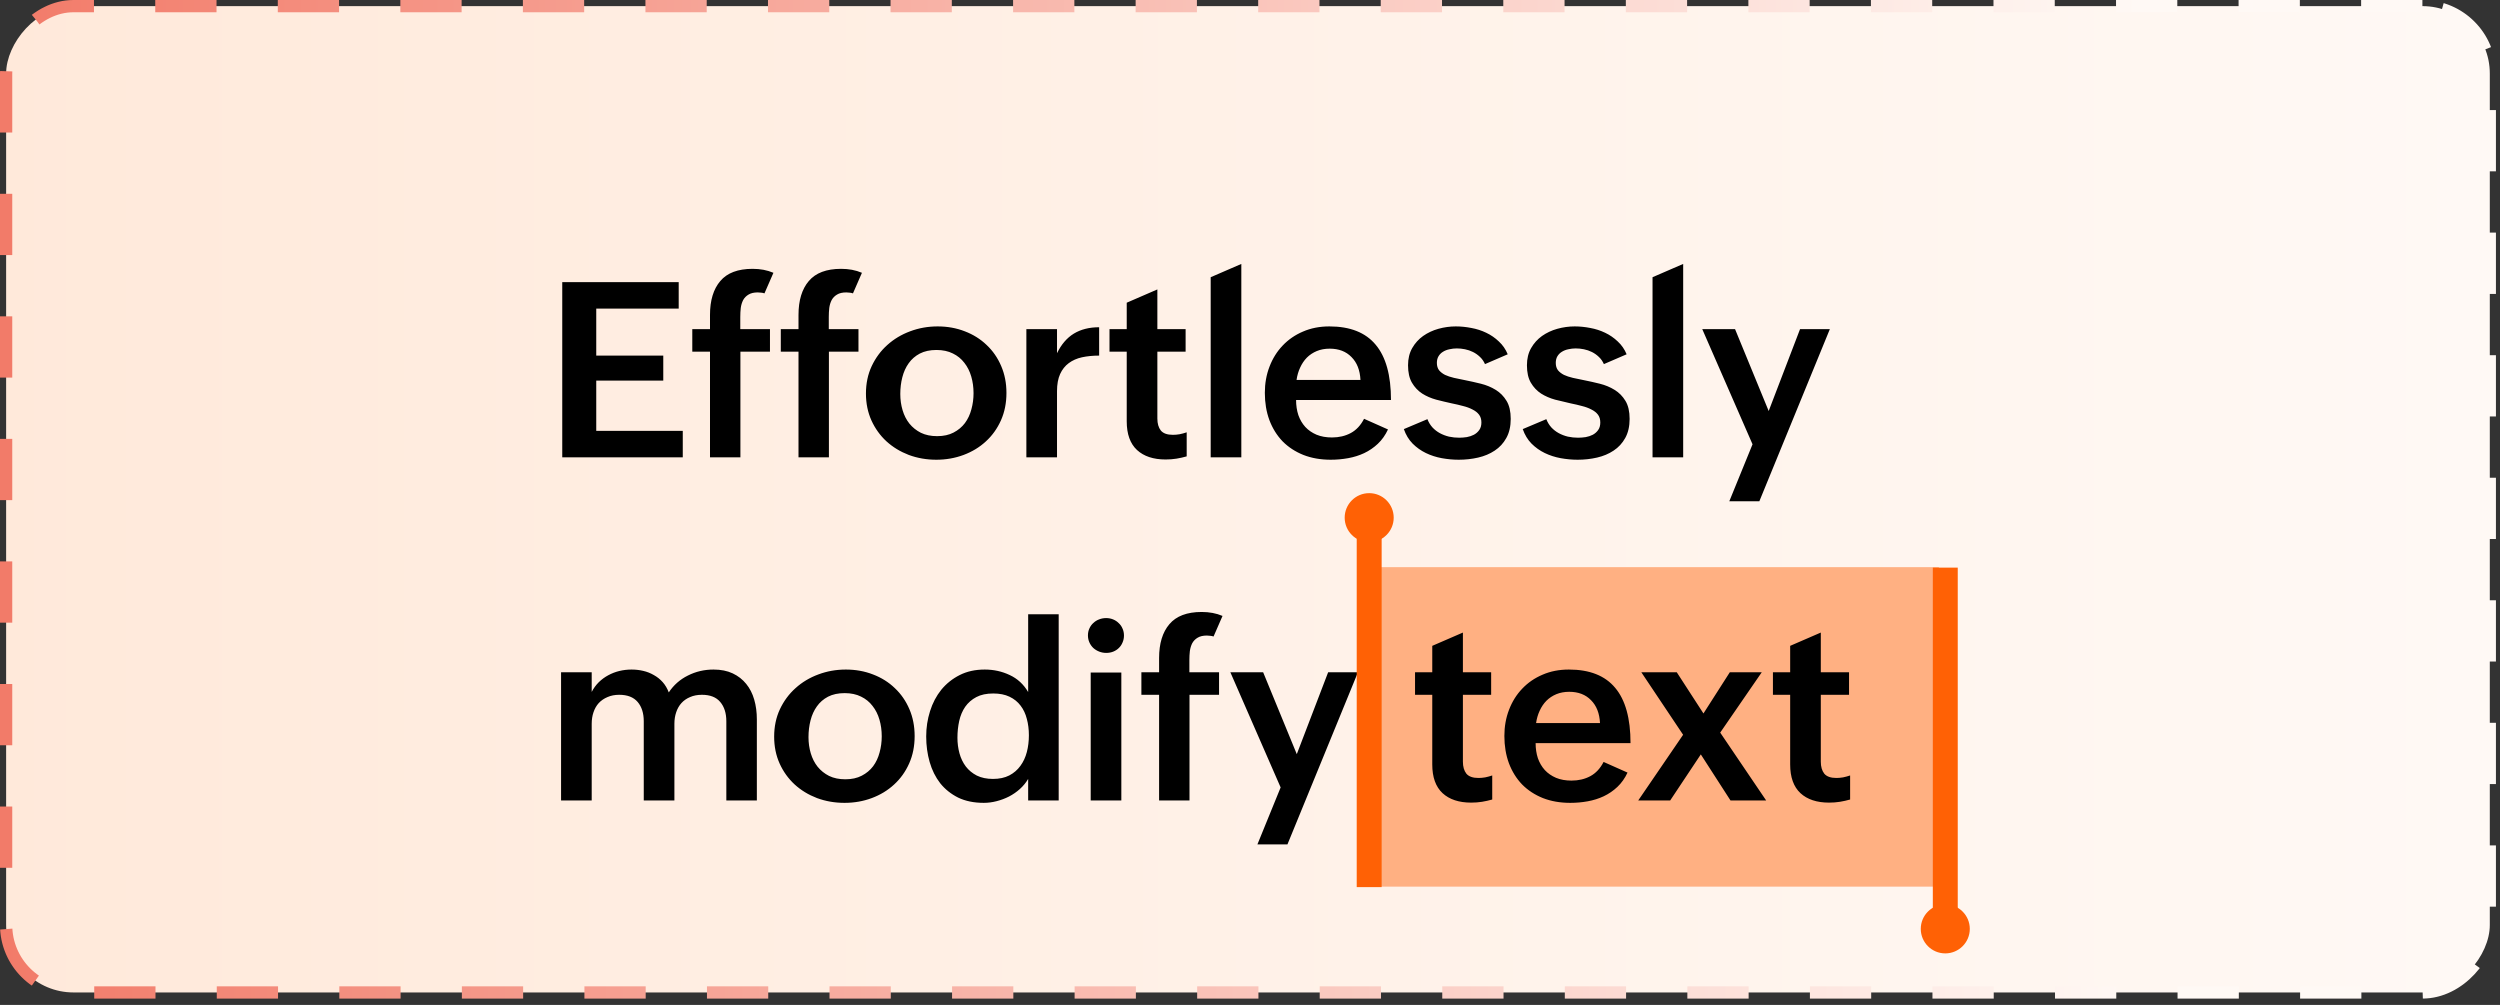 <svg width="204" height="82" viewBox="0 0 204 82" fill="none" xmlns="http://www.w3.org/2000/svg">
<rect x="0" y="0" width="204" height="82" fill="#333333" stroke="none"/>
<rect x="-0.5" y="0.5" width="202.668" height="80.484" rx="5.5" transform="matrix(-1 0 0 1 202.668 0)" fill="url(#paint0_linear_471_1000)" stroke="url(#paint1_linear_471_1000)" stroke-dasharray="5 5"/>
<rect x="111.949" y="46.28" width="46.263" height="26.07" fill="#FFB082"/>
<path d="M45.88 23.021H55.382V25.18H48.654V29.017H54.123V31.058H48.654V35.16H55.714V37.318H45.88V23.021ZM57.936 28.695H56.491V26.859H57.936V25.697C57.936 24.512 58.216 23.591 58.776 22.933C59.336 22.269 60.215 21.937 61.413 21.937C61.725 21.937 62.022 21.963 62.301 22.015C62.581 22.068 62.852 22.149 63.112 22.26L62.38 23.939C62.288 23.907 62.197 23.887 62.106 23.881C62.015 23.868 61.924 23.861 61.833 23.861C61.52 23.861 61.27 23.92 61.081 24.037C60.892 24.148 60.745 24.297 60.641 24.486C60.544 24.675 60.478 24.89 60.446 25.131C60.42 25.365 60.407 25.609 60.407 25.863V26.859H62.829V28.695H60.417V37.318H57.936V28.695ZM65.158 28.695H63.713V26.859H65.158V25.697C65.158 24.512 65.438 23.591 65.998 22.933C66.558 22.269 67.437 21.937 68.635 21.937C68.947 21.937 69.243 21.963 69.523 22.015C69.803 22.068 70.073 22.149 70.334 22.26L69.602 23.939C69.51 23.907 69.419 23.887 69.328 23.881C69.237 23.868 69.146 23.861 69.055 23.861C68.742 23.861 68.491 23.92 68.303 24.037C68.114 24.148 67.967 24.297 67.863 24.486C67.766 24.675 67.7 24.89 67.668 25.131C67.642 25.365 67.629 25.609 67.629 25.863V26.859H70.051V28.695H67.639V37.318H65.158V28.695ZM70.661 32.113C70.661 31.293 70.817 30.547 71.13 29.877C71.449 29.2 71.875 28.624 72.409 28.148C72.943 27.666 73.562 27.296 74.265 27.035C74.974 26.768 75.723 26.635 76.511 26.635C77.305 26.635 78.044 26.768 78.728 27.035C79.411 27.296 80.004 27.666 80.505 28.148C81.013 28.624 81.41 29.197 81.696 29.867C81.983 30.531 82.126 31.264 82.126 32.064C82.126 32.885 81.976 33.63 81.677 34.301C81.377 34.971 80.967 35.544 80.446 36.019C79.932 36.495 79.327 36.862 78.63 37.123C77.933 37.383 77.191 37.514 76.403 37.514C75.609 37.514 74.86 37.383 74.157 37.123C73.461 36.856 72.852 36.485 72.331 36.01C71.817 35.534 71.41 34.968 71.11 34.31C70.811 33.646 70.661 32.914 70.661 32.113ZM76.472 35.59C76.993 35.59 77.439 35.492 77.81 35.297C78.187 35.101 78.496 34.844 78.737 34.525C78.978 34.2 79.154 33.825 79.265 33.402C79.382 32.979 79.441 32.54 79.441 32.084C79.441 31.602 79.379 31.15 79.255 30.726C79.131 30.297 78.942 29.922 78.689 29.603C78.441 29.278 78.129 29.024 77.751 28.842C77.374 28.653 76.927 28.558 76.413 28.558C75.886 28.558 75.433 28.656 75.056 28.851C74.685 29.047 74.382 29.31 74.148 29.642C73.913 29.968 73.741 30.349 73.63 30.785C73.519 31.215 73.464 31.671 73.464 32.152C73.464 32.614 73.526 33.054 73.65 33.471C73.773 33.887 73.959 34.252 74.206 34.564C74.46 34.877 74.773 35.127 75.144 35.316C75.521 35.499 75.964 35.59 76.472 35.59ZM83.752 26.859H86.252V28.822C86.604 28.099 87.063 27.566 87.629 27.221C88.202 26.875 88.889 26.703 89.69 26.703V29.017C89.182 29.017 88.716 29.063 88.293 29.154C87.877 29.245 87.515 29.405 87.209 29.633C86.91 29.854 86.675 30.15 86.506 30.521C86.337 30.892 86.252 31.358 86.252 31.918V37.318H83.752V26.859ZM96.834 37.24C96.56 37.318 96.283 37.38 96.003 37.426C95.724 37.471 95.427 37.494 95.115 37.494C94.119 37.494 93.341 37.237 92.781 36.722C92.221 36.202 91.941 35.42 91.941 34.379V28.695H90.535V26.859H91.941V24.701L94.441 23.617V26.859H96.746V28.695H94.441V34.154C94.441 34.564 94.535 34.89 94.724 35.131C94.919 35.365 95.248 35.482 95.71 35.482C95.886 35.482 96.069 35.466 96.257 35.434C96.453 35.394 96.645 35.342 96.834 35.277V37.24ZM98.792 22.621L101.292 21.537V37.318H98.792V22.621ZM113.26 35.043C113.045 35.505 112.768 35.896 112.43 36.215C112.098 36.527 111.726 36.781 111.316 36.976C110.913 37.165 110.476 37.302 110.008 37.387C109.545 37.471 109.073 37.514 108.592 37.514C107.765 37.514 107.019 37.383 106.355 37.123C105.691 36.856 105.125 36.485 104.656 36.01C104.194 35.528 103.836 34.952 103.582 34.281C103.335 33.611 103.211 32.868 103.211 32.055C103.211 31.286 103.338 30.573 103.592 29.916C103.846 29.252 104.204 28.679 104.666 28.197C105.128 27.709 105.682 27.328 106.326 27.055C106.971 26.775 107.687 26.635 108.475 26.635C110.167 26.635 111.427 27.133 112.254 28.129C113.087 29.118 113.504 30.622 113.504 32.641H105.76C105.76 33.083 105.822 33.493 105.945 33.871C106.075 34.242 106.264 34.564 106.512 34.838C106.759 35.105 107.065 35.316 107.43 35.472C107.794 35.622 108.214 35.697 108.689 35.697C109.262 35.697 109.773 35.577 110.223 35.336C110.672 35.095 111.033 34.708 111.307 34.174L113.26 35.043ZM111.014 31C110.975 30.206 110.73 29.584 110.281 29.135C109.838 28.679 109.246 28.451 108.504 28.451C108.113 28.451 107.762 28.516 107.449 28.646C107.137 28.777 106.866 28.956 106.639 29.183C106.417 29.411 106.235 29.681 106.092 29.994C105.948 30.3 105.851 30.635 105.799 31H111.014ZM116.478 34.203C116.575 34.457 116.712 34.681 116.888 34.877C117.064 35.066 117.265 35.222 117.493 35.346C117.721 35.469 117.969 35.564 118.235 35.629C118.509 35.687 118.786 35.717 119.066 35.717C119.267 35.717 119.476 35.7 119.691 35.668C119.905 35.629 120.101 35.564 120.276 35.472C120.452 35.375 120.595 35.248 120.706 35.092C120.823 34.929 120.882 34.724 120.882 34.476C120.882 34.216 120.817 34.001 120.687 33.832C120.556 33.663 120.377 33.523 120.15 33.412C119.928 33.295 119.671 33.2 119.378 33.129C119.092 33.051 118.786 32.979 118.46 32.914C118.043 32.823 117.62 32.722 117.191 32.611C116.767 32.494 116.386 32.328 116.048 32.113C115.709 31.892 115.433 31.599 115.218 31.234C115.003 30.87 114.896 30.394 114.896 29.808C114.896 29.268 115.01 28.799 115.237 28.402C115.465 28.005 115.761 27.676 116.126 27.416C116.497 27.155 116.914 26.96 117.376 26.83C117.845 26.7 118.317 26.635 118.792 26.635C119.209 26.635 119.632 26.677 120.062 26.762C120.491 26.84 120.895 26.97 121.273 27.152C121.657 27.334 122.002 27.572 122.308 27.865C122.62 28.152 122.861 28.5 123.03 28.91L121.175 29.711C121.071 29.476 120.934 29.281 120.765 29.125C120.595 28.962 120.407 28.829 120.198 28.724C119.99 28.62 119.772 28.546 119.544 28.5C119.316 28.454 119.095 28.431 118.88 28.431C118.672 28.431 118.47 28.454 118.275 28.5C118.079 28.539 117.903 28.607 117.747 28.705C117.597 28.796 117.477 28.916 117.386 29.066C117.295 29.216 117.249 29.398 117.249 29.613C117.249 29.854 117.308 30.053 117.425 30.209C117.549 30.359 117.711 30.486 117.913 30.59C118.122 30.687 118.366 30.769 118.646 30.834C118.926 30.899 119.222 30.961 119.534 31.019C119.964 31.104 120.4 31.202 120.843 31.312C121.286 31.423 121.686 31.589 122.044 31.81C122.409 32.032 122.705 32.331 122.933 32.709C123.161 33.08 123.275 33.572 123.275 34.184C123.275 34.795 123.154 35.316 122.913 35.746C122.679 36.169 122.363 36.511 121.966 36.771C121.575 37.032 121.126 37.221 120.618 37.338C120.11 37.455 119.583 37.514 119.036 37.514C118.574 37.514 118.112 37.471 117.65 37.387C117.187 37.302 116.754 37.162 116.351 36.967C115.947 36.771 115.586 36.514 115.267 36.195C114.954 35.876 114.717 35.482 114.554 35.014L116.478 34.203ZM126.18 34.203C126.278 34.457 126.414 34.681 126.59 34.877C126.766 35.066 126.968 35.222 127.196 35.346C127.423 35.469 127.671 35.564 127.938 35.629C128.211 35.687 128.488 35.717 128.768 35.717C128.97 35.717 129.178 35.7 129.393 35.668C129.608 35.629 129.803 35.564 129.979 35.472C130.155 35.375 130.298 35.248 130.408 35.092C130.526 34.929 130.584 34.724 130.584 34.476C130.584 34.216 130.519 34.001 130.389 33.832C130.259 33.663 130.08 33.523 129.852 33.412C129.63 33.295 129.373 33.2 129.08 33.129C128.794 33.051 128.488 32.979 128.162 32.914C127.746 32.823 127.323 32.722 126.893 32.611C126.47 32.494 126.089 32.328 125.75 32.113C125.412 31.892 125.135 31.599 124.92 31.234C124.705 30.87 124.598 30.394 124.598 29.808C124.598 29.268 124.712 28.799 124.94 28.402C125.168 28.005 125.464 27.676 125.828 27.416C126.2 27.155 126.616 26.96 127.078 26.83C127.547 26.7 128.019 26.635 128.494 26.635C128.911 26.635 129.334 26.677 129.764 26.762C130.194 26.84 130.597 26.97 130.975 27.152C131.359 27.334 131.704 27.572 132.01 27.865C132.323 28.152 132.563 28.5 132.733 28.91L130.877 29.711C130.773 29.476 130.636 29.281 130.467 29.125C130.298 28.962 130.109 28.829 129.901 28.724C129.692 28.62 129.474 28.546 129.246 28.5C129.019 28.454 128.797 28.431 128.582 28.431C128.374 28.431 128.172 28.454 127.977 28.5C127.782 28.539 127.606 28.607 127.45 28.705C127.3 28.796 127.179 28.916 127.088 29.066C126.997 29.216 126.951 29.398 126.951 29.613C126.951 29.854 127.01 30.053 127.127 30.209C127.251 30.359 127.414 30.486 127.616 30.59C127.824 30.687 128.068 30.769 128.348 30.834C128.628 30.899 128.924 30.961 129.237 31.019C129.666 31.104 130.103 31.202 130.545 31.312C130.988 31.423 131.388 31.589 131.746 31.81C132.111 32.032 132.407 32.331 132.635 32.709C132.863 33.08 132.977 33.572 132.977 34.184C132.977 34.795 132.856 35.316 132.616 35.746C132.381 36.169 132.065 36.511 131.668 36.771C131.278 37.032 130.828 37.221 130.321 37.338C129.813 37.455 129.285 37.514 128.739 37.514C128.276 37.514 127.814 37.471 127.352 37.387C126.89 37.302 126.457 37.162 126.053 36.967C125.649 36.771 125.288 36.514 124.969 36.195C124.657 35.876 124.419 35.482 124.256 35.014L126.18 34.203ZM134.847 22.621L137.347 21.537V37.318H134.847V22.621ZM143.007 36.254L138.905 26.859H141.581L144.325 33.539L146.883 26.859H149.315L143.563 40.902H141.112L143.007 36.254ZM45.783 54.859H48.283V56.461C48.439 56.161 48.631 55.898 48.859 55.67C49.093 55.442 49.35 55.253 49.63 55.103C49.917 54.947 50.22 54.83 50.539 54.752C50.864 54.674 51.196 54.635 51.535 54.635C51.86 54.635 52.176 54.67 52.482 54.742C52.794 54.814 53.084 54.928 53.351 55.084C53.624 55.234 53.865 55.426 54.074 55.66C54.282 55.894 54.448 56.174 54.572 56.5C54.969 55.901 55.49 55.442 56.134 55.123C56.779 54.797 57.475 54.635 58.224 54.635C58.823 54.635 59.344 54.739 59.787 54.947C60.229 55.156 60.597 55.442 60.89 55.806C61.183 56.165 61.401 56.591 61.544 57.086C61.688 57.581 61.759 58.118 61.759 58.697V65.318H59.269V58.853C59.269 58.196 59.103 57.672 58.771 57.281C58.446 56.891 57.947 56.695 57.277 56.695C56.912 56.695 56.59 56.757 56.31 56.881C56.03 56.998 55.796 57.161 55.607 57.369C55.418 57.577 55.275 57.828 55.177 58.121C55.08 58.407 55.031 58.72 55.031 59.059V65.318H52.531V58.853C52.531 58.196 52.365 57.672 52.033 57.281C51.701 56.891 51.199 56.695 50.529 56.695C50.171 56.695 49.852 56.757 49.572 56.881C49.292 56.998 49.054 57.161 48.859 57.369C48.67 57.577 48.527 57.828 48.429 58.121C48.331 58.407 48.283 58.72 48.283 59.059V65.318H45.783V54.859ZM63.171 60.113C63.171 59.293 63.327 58.547 63.639 57.877C63.958 57.2 64.385 56.624 64.919 56.148C65.453 55.666 66.071 55.295 66.774 55.035C67.484 54.768 68.233 54.635 69.02 54.635C69.814 54.635 70.553 54.768 71.237 55.035C71.921 55.295 72.513 55.666 73.014 56.148C73.522 56.624 73.919 57.197 74.206 57.867C74.492 58.531 74.635 59.264 74.635 60.064C74.635 60.885 74.486 61.63 74.186 62.301C73.887 62.971 73.477 63.544 72.956 64.019C72.441 64.495 71.836 64.862 71.139 65.123C70.443 65.383 69.701 65.513 68.913 65.513C68.118 65.513 67.37 65.383 66.667 65.123C65.97 64.856 65.361 64.485 64.841 64.01C64.326 63.534 63.919 62.968 63.62 62.31C63.32 61.646 63.171 60.914 63.171 60.113ZM68.981 63.59C69.502 63.59 69.948 63.492 70.319 63.297C70.697 63.101 71.006 62.844 71.247 62.525C71.488 62.2 71.663 61.825 71.774 61.402C71.891 60.979 71.95 60.54 71.95 60.084C71.95 59.602 71.888 59.15 71.764 58.726C71.641 58.297 71.452 57.922 71.198 57.603C70.951 57.278 70.638 57.024 70.26 56.842C69.883 56.653 69.437 56.559 68.923 56.559C68.395 56.559 67.943 56.656 67.565 56.851C67.194 57.047 66.891 57.31 66.657 57.642C66.423 57.968 66.25 58.349 66.139 58.785C66.029 59.215 65.973 59.67 65.973 60.152C65.973 60.614 66.035 61.054 66.159 61.471C66.283 61.887 66.468 62.252 66.716 62.564C66.969 62.877 67.282 63.127 67.653 63.316C68.031 63.499 68.473 63.59 68.981 63.59ZM83.898 63.56C83.723 63.86 83.498 64.133 83.225 64.381C82.958 64.622 82.661 64.827 82.336 64.996C82.017 65.159 81.678 65.286 81.32 65.377C80.969 65.468 80.62 65.513 80.275 65.513C79.475 65.513 78.778 65.37 78.185 65.084C77.6 64.791 77.111 64.4 76.721 63.912C76.337 63.417 76.05 62.841 75.861 62.184C75.672 61.526 75.578 60.829 75.578 60.094C75.578 59.377 75.682 58.691 75.891 58.033C76.099 57.369 76.405 56.786 76.808 56.285C77.219 55.784 77.72 55.383 78.312 55.084C78.905 54.784 79.585 54.635 80.353 54.635C81.083 54.635 81.763 54.784 82.394 55.084C83.026 55.377 83.527 55.839 83.898 56.471V50.123H86.389V65.318H83.898V63.56ZM81.027 63.56C81.542 63.56 81.984 63.466 82.355 63.277C82.727 63.082 83.029 62.822 83.264 62.496C83.504 62.17 83.68 61.793 83.791 61.363C83.902 60.934 83.957 60.478 83.957 59.996C83.957 59.521 83.902 59.078 83.791 58.668C83.687 58.251 83.517 57.89 83.283 57.584C83.049 57.271 82.746 57.027 82.375 56.851C82.01 56.676 81.568 56.588 81.047 56.588C80.5 56.588 80.041 56.685 79.67 56.881C79.299 57.076 78.996 57.34 78.762 57.672C78.534 58.004 78.371 58.388 78.273 58.824C78.176 59.26 78.127 59.719 78.127 60.201C78.127 60.637 78.182 61.06 78.293 61.471C78.403 61.874 78.576 62.232 78.81 62.545C79.045 62.851 79.344 63.098 79.709 63.287C80.08 63.469 80.519 63.56 81.027 63.56ZM88.776 51.851C88.776 51.643 88.816 51.454 88.894 51.285C88.972 51.109 89.079 50.959 89.216 50.836C89.353 50.706 89.509 50.608 89.685 50.543C89.867 50.471 90.059 50.435 90.261 50.435C90.463 50.435 90.651 50.471 90.827 50.543C91.003 50.614 91.156 50.715 91.286 50.846C91.423 50.969 91.527 51.119 91.599 51.295C91.677 51.464 91.716 51.653 91.716 51.861C91.716 52.063 91.677 52.252 91.599 52.428C91.527 52.603 91.426 52.753 91.296 52.877C91.172 53.001 91.023 53.098 90.847 53.17C90.671 53.241 90.479 53.277 90.271 53.277C90.069 53.277 89.877 53.241 89.694 53.17C89.512 53.098 89.353 53.001 89.216 52.877C89.079 52.747 88.972 52.594 88.894 52.418C88.816 52.242 88.776 52.053 88.776 51.851ZM89.001 54.879H91.501V65.318H89.001V54.879ZM94.582 56.695H93.137V54.859H94.582V53.697C94.582 52.512 94.862 51.591 95.422 50.934C95.982 50.269 96.861 49.937 98.059 49.937C98.371 49.937 98.668 49.963 98.948 50.016C99.228 50.068 99.498 50.149 99.758 50.26L99.026 51.939C98.934 51.907 98.843 51.887 98.752 51.881C98.661 51.868 98.57 51.861 98.479 51.861C98.166 51.861 97.916 51.92 97.727 52.037C97.538 52.148 97.392 52.297 97.287 52.486C97.19 52.675 97.125 52.89 97.092 53.131C97.066 53.365 97.053 53.609 97.053 53.863V54.859H99.475V56.695H97.063V65.318H94.582V56.695ZM104.5 64.254L100.398 54.859H103.074L105.818 61.539L108.376 54.859H110.808L105.056 68.902H102.605L104.5 64.254ZM121.766 65.24C121.492 65.318 121.215 65.38 120.935 65.426C120.655 65.471 120.359 65.494 120.047 65.494C119.051 65.494 118.273 65.237 117.713 64.722C117.153 64.202 116.873 63.42 116.873 62.379V56.695H115.467V54.859H116.873V52.701L119.373 51.617V54.859H121.678V56.695H119.373V62.154C119.373 62.564 119.467 62.89 119.656 63.131C119.851 63.365 120.18 63.482 120.642 63.482C120.818 63.482 121.001 63.466 121.189 63.434C121.385 63.394 121.577 63.342 121.766 63.277V65.24ZM132.806 63.043C132.591 63.505 132.314 63.896 131.976 64.215C131.644 64.527 131.273 64.781 130.862 64.976C130.459 65.165 130.023 65.302 129.554 65.387C129.092 65.471 128.62 65.513 128.138 65.513C127.311 65.513 126.566 65.383 125.901 65.123C125.237 64.856 124.671 64.485 124.202 64.01C123.74 63.528 123.382 62.952 123.128 62.281C122.881 61.611 122.757 60.868 122.757 60.055C122.757 59.286 122.884 58.573 123.138 57.916C123.392 57.252 123.75 56.679 124.212 56.197C124.674 55.709 125.228 55.328 125.872 55.055C126.517 54.775 127.233 54.635 128.021 54.635C129.713 54.635 130.973 55.133 131.8 56.129C132.633 57.118 133.05 58.622 133.05 60.641H125.306C125.306 61.083 125.368 61.493 125.491 61.871C125.622 62.242 125.81 62.564 126.058 62.838C126.305 63.105 126.611 63.316 126.976 63.472C127.34 63.622 127.76 63.697 128.235 63.697C128.808 63.697 129.319 63.577 129.769 63.336C130.218 63.095 130.579 62.708 130.853 62.174L132.806 63.043ZM130.56 59C130.521 58.206 130.276 57.584 129.827 57.135C129.385 56.679 128.792 56.451 128.05 56.451C127.659 56.451 127.308 56.516 126.995 56.646C126.683 56.777 126.413 56.956 126.185 57.184C125.963 57.411 125.781 57.681 125.638 57.994C125.495 58.3 125.397 58.635 125.345 59H130.56ZM137.342 59.957L133.934 54.859H136.825L139.002 58.219L141.151 54.859H143.758L140.369 59.781L144.119 65.318H141.209L138.787 61.559L136.287 65.318H133.68L137.342 59.957ZM150.97 65.24C150.697 65.318 150.42 65.38 150.14 65.426C149.86 65.471 149.564 65.494 149.251 65.494C148.255 65.494 147.477 65.237 146.917 64.722C146.358 64.202 146.078 63.42 146.078 62.379V56.695H144.671V54.859H146.078V52.701L148.578 51.617V54.859H150.882V56.695H148.578V62.154C148.578 62.564 148.672 62.89 148.861 63.131C149.056 63.365 149.385 63.482 149.847 63.482C150.023 63.482 150.205 63.466 150.394 63.434C150.589 63.394 150.781 63.342 150.97 63.277V65.24Z" fill="black"/>
<rect x="110.708" y="42.91" width="2.034" height="29.479" fill="#FF6105"/>
<rect x="157.718" y="46.318" width="2.034" height="29.479" fill="#FF6105"/>
<circle cx="111.726" cy="42.241" r="2" fill="#FF6105"/>
<circle cx="158.735" cy="75.797" r="2" fill="#FF6105"/>
<defs>
<linearGradient id="paint0_linear_471_1000" x1="7.01656e-07" y1="45.113" x2="203.668" y2="45.113" gradientUnits="userSpaceOnUse">
<stop stop-color="#FFF9F5"/>
<stop offset="1" stop-color="#FFE9DA"/>
</linearGradient>
<linearGradient id="paint1_linear_471_1000" x1="203.668" y1="48.037" x2="28.05" y2="48.037" gradientUnits="userSpaceOnUse">
<stop stop-color="#F27A68"/>
<stop offset="1" stop-color="#FFF9F5"/>
</linearGradient>
</defs>
</svg>
